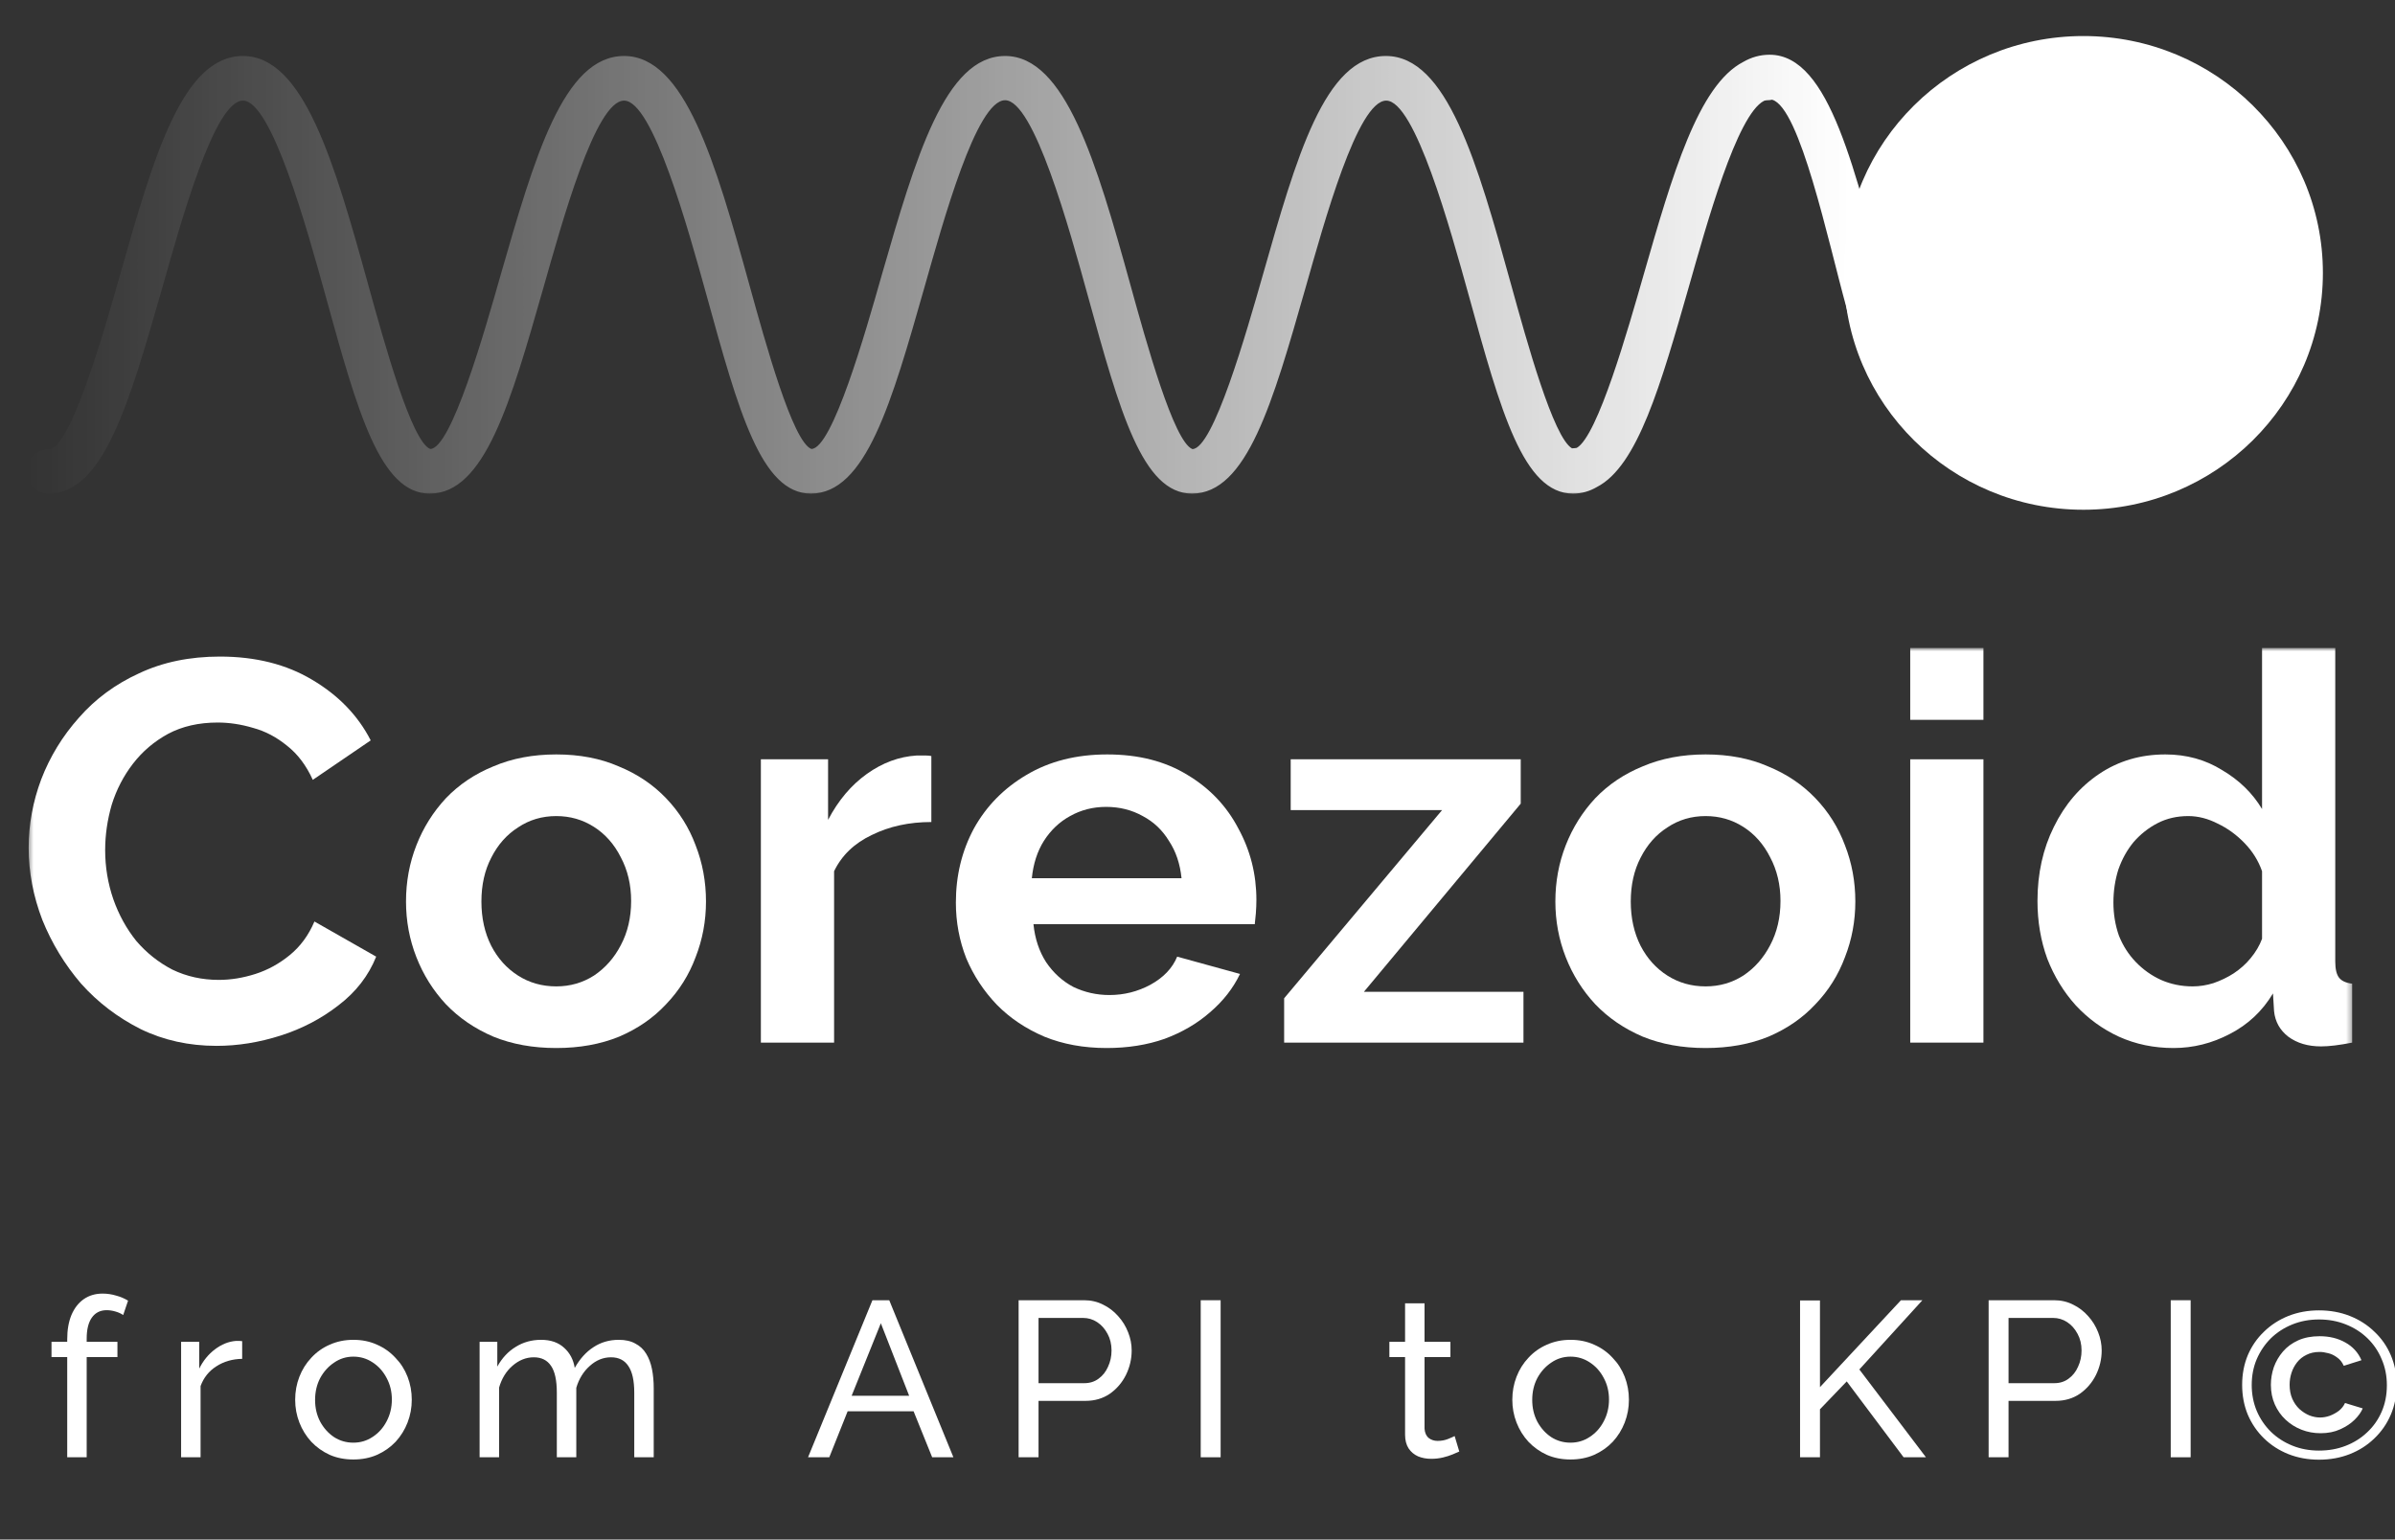 <svg viewBox="0 0 465 299" fill="none" xmlns="http://www.w3.org/2000/svg">
<rect x="0" y="0" width="465" height="299" fill="#333333" stroke="none"/>
<g clip-path="url(#clip0_56_4)">
<mask id="mask0_56_4" style="mask-type:luminance" maskUnits="userSpaceOnUse" x="5" y="125" width="452" height="172">
<path d="M456.689 125.835H5.457V296.433H456.689V125.835Z" fill="white"/>
</mask>
<g mask="url(#mask0_56_4)">
<path d="M5.566 164.687C5.566 160.137 6.379 155.692 8.006 151.351C9.703 146.941 12.143 142.951 15.326 139.381C18.509 135.741 22.398 132.87 26.995 130.77C31.593 128.6 36.826 127.515 42.697 127.515C49.627 127.515 55.604 129.02 60.625 132.03C65.717 135.041 69.501 138.961 71.976 143.791L60.731 151.456C59.458 148.656 57.796 146.451 55.745 144.841C53.694 143.161 51.502 142.006 49.168 141.376C46.834 140.676 44.535 140.326 42.272 140.326C38.594 140.326 35.376 141.061 32.618 142.531C29.931 144.001 27.667 145.926 25.829 148.306C23.99 150.686 22.611 153.347 21.691 156.287C20.843 159.227 20.418 162.167 20.418 165.107C20.418 168.397 20.949 171.583 22.009 174.663C23.07 177.673 24.555 180.368 26.465 182.748C28.445 185.058 30.779 186.913 33.467 188.313C36.225 189.643 39.231 190.308 42.484 190.308C44.818 190.308 47.187 189.923 49.592 189.153C51.997 188.383 54.225 187.158 56.276 185.478C58.327 183.798 59.918 181.628 61.05 178.968L73.037 185.793C71.552 189.503 69.112 192.653 65.717 195.244C62.393 197.834 58.645 199.794 54.472 201.124C50.299 202.454 46.162 203.119 42.06 203.119C36.685 203.119 31.769 202.034 27.314 199.864C22.858 197.624 19.004 194.683 15.75 191.043C12.568 187.333 10.057 183.203 8.218 178.653C6.45 174.033 5.566 169.377 5.566 164.687Z" fill="white"/>
<path d="M108.003 203.539C103.476 203.539 99.41 202.804 95.803 201.334C92.196 199.794 89.119 197.694 86.573 195.033C84.098 192.374 82.189 189.328 80.845 185.898C79.501 182.468 78.829 178.863 78.829 175.083C78.829 171.233 79.501 167.592 80.845 164.162C82.189 160.732 84.098 157.687 86.573 155.027C89.119 152.366 92.196 150.301 95.803 148.831C99.41 147.291 103.476 146.521 108.003 146.521C112.529 146.521 116.561 147.291 120.097 148.831C123.704 150.301 126.78 152.366 129.326 155.027C131.872 157.687 133.782 160.732 135.055 164.162C136.399 167.592 137.071 171.233 137.071 175.083C137.071 178.863 136.399 182.468 135.055 185.898C133.782 189.328 131.872 192.374 129.326 195.033C126.851 197.694 123.81 199.794 120.203 201.334C116.596 202.804 112.529 203.539 108.003 203.539ZM93.469 175.083C93.469 178.303 94.105 181.173 95.379 183.693C96.651 186.143 98.384 188.068 100.577 189.468C102.769 190.868 105.245 191.569 108.003 191.569C110.69 191.569 113.13 190.868 115.323 189.468C117.516 187.998 119.248 186.038 120.521 183.588C121.865 181.068 122.537 178.198 122.537 174.978C122.537 171.828 121.865 168.992 120.521 166.472C119.248 163.952 117.516 161.992 115.323 160.592C113.13 159.192 110.69 158.492 108.003 158.492C105.245 158.492 102.769 159.227 100.577 160.697C98.384 162.097 96.651 164.057 95.379 166.577C94.105 169.027 93.469 171.862 93.469 175.083Z" fill="white"/>
<path d="M180.826 159.647C176.512 159.647 172.657 160.487 169.262 162.167C165.868 163.777 163.427 166.122 161.942 169.203V202.489H147.727V147.466H160.775V159.227C162.756 155.447 165.266 152.471 168.308 150.302C171.349 148.131 174.567 146.941 177.961 146.731C178.74 146.731 179.341 146.731 179.765 146.731C180.189 146.731 180.543 146.766 180.826 146.836V159.647Z" fill="white"/>
<path d="M214.868 203.539C210.412 203.539 206.38 202.804 202.773 201.334C199.166 199.794 196.09 197.729 193.544 195.139C190.998 192.478 189.018 189.468 187.603 186.108C186.259 182.678 185.587 179.073 185.587 175.292C185.587 170.042 186.754 165.247 189.088 160.907C191.493 156.567 194.888 153.101 199.272 150.511C203.728 147.851 208.962 146.521 214.974 146.521C221.056 146.521 226.254 147.851 230.568 150.511C234.883 153.101 238.171 156.567 240.434 160.907C242.768 165.177 243.935 169.797 243.935 174.768C243.935 175.608 243.9 176.483 243.829 177.393C243.758 178.233 243.688 178.933 243.617 179.493H200.652C200.935 182.293 201.748 184.743 203.092 186.843C204.506 188.943 206.274 190.553 208.396 191.674C210.589 192.724 212.923 193.248 215.398 193.248C218.227 193.248 220.879 192.583 223.354 191.253C225.901 189.853 227.633 188.033 228.553 185.793L240.753 189.153C239.409 191.953 237.464 194.438 234.918 196.609C232.442 198.779 229.508 200.494 226.113 201.754C222.718 202.944 218.969 203.539 214.868 203.539ZM200.334 170.567H229.401C229.118 167.767 228.305 165.352 226.961 163.322C225.688 161.222 223.991 159.612 221.869 158.492C219.747 157.302 217.378 156.707 214.762 156.707C212.215 156.707 209.881 157.302 207.76 158.492C205.709 159.612 204.011 161.222 202.667 163.322C201.394 165.352 200.616 167.767 200.334 170.567Z" fill="white"/>
<path d="M249.322 193.879L279.981 157.337H250.595V147.466H295.257V156.077L264.81 192.619H295.788V202.489H249.322V193.879Z" fill="white"/>
<path d="M331.154 203.539C326.628 203.539 322.562 202.804 318.955 201.334C315.348 199.794 312.271 197.694 309.725 195.033C307.25 192.374 305.34 189.328 303.996 185.898C302.653 182.468 301.981 178.863 301.981 175.083C301.981 171.233 302.653 167.592 303.996 164.162C305.34 160.732 307.25 157.687 309.725 155.027C312.271 152.366 315.348 150.301 318.955 148.831C322.562 147.291 326.628 146.521 331.154 146.521C335.681 146.521 339.711 147.291 343.247 148.831C346.856 150.301 349.931 152.366 352.476 155.027C355.025 157.687 356.934 160.732 358.206 164.162C359.552 167.592 360.221 171.233 360.221 175.083C360.221 178.863 359.552 182.468 358.206 185.898C356.934 189.328 355.025 192.374 352.476 195.033C350.004 197.694 346.962 199.794 343.353 201.334C339.747 202.804 335.681 203.539 331.154 203.539ZM316.621 175.083C316.621 178.303 317.257 181.173 318.53 183.693C319.803 186.143 321.536 188.068 323.728 189.468C325.921 190.868 328.396 191.569 331.154 191.569C333.842 191.569 336.282 190.868 338.475 189.468C340.669 187.998 342.399 186.038 343.674 183.588C345.017 181.068 345.689 178.198 345.689 174.978C345.689 171.828 345.017 168.992 343.674 166.472C342.399 163.952 340.669 161.992 338.475 160.592C336.282 159.192 333.842 158.492 331.154 158.492C328.396 158.492 325.921 159.227 323.728 160.697C321.536 162.097 319.803 164.057 318.53 166.577C317.257 169.027 316.621 171.862 316.621 175.083Z" fill="white"/>
<path d="M370.879 202.489V147.466H385.093V202.489H370.879ZM370.879 139.801V125.835H385.093V139.801H370.879Z" fill="white"/>
<path d="M395.585 174.978C395.585 169.657 396.646 164.862 398.767 160.592C400.888 156.252 403.824 152.821 407.572 150.301C411.32 147.781 415.599 146.521 420.407 146.521C424.51 146.521 428.188 147.536 431.443 149.566C434.767 151.526 437.348 154.046 439.188 157.127V125.835H453.401V186.738C453.401 188.208 453.65 189.258 454.144 189.888C454.641 190.518 455.489 190.903 456.689 191.043V202.489C454.217 202.979 452.198 203.224 450.644 203.224C448.099 203.224 445.975 202.594 444.278 201.334C442.651 200.074 441.733 198.429 441.521 196.399L441.309 192.933C439.257 196.364 436.464 198.989 432.927 200.809C429.461 202.629 425.819 203.539 422.001 203.539C418.18 203.539 414.644 202.804 411.39 201.334C408.208 199.864 405.415 197.834 403.012 195.244C400.676 192.653 398.836 189.643 397.494 186.213C396.221 182.713 395.585 178.968 395.585 174.978ZM439.188 182.328V169.202C438.478 167.172 437.348 165.352 435.791 163.742C434.236 162.132 432.503 160.872 430.594 159.962C428.682 158.982 426.773 158.492 424.864 158.492C422.671 158.492 420.692 158.947 418.922 159.857C417.156 160.767 415.599 161.992 414.256 163.532C412.984 165.072 411.993 166.857 411.284 168.887C410.647 170.917 410.329 173.052 410.329 175.292C410.329 177.533 410.684 179.668 411.39 181.698C412.169 183.658 413.265 185.373 414.681 186.843C416.096 188.313 417.723 189.468 419.559 190.308C421.471 191.148 423.519 191.569 425.713 191.569C427.058 191.569 428.401 191.358 429.746 190.938C431.158 190.448 432.467 189.818 433.67 189.048C434.942 188.208 436.039 187.228 436.957 186.108C437.948 184.918 438.691 183.658 439.188 182.328Z" fill="white"/>
</g>
<mask id="mask1_56_4" style="mask-type:luminance" maskUnits="userSpaceOnUse" x="5" y="9" width="359" height="88">
<path d="M363.625 9.791H5.457V96.327H363.625V9.791Z" fill="white"/>
</mask>
<g mask="url(#mask1_56_4)">
<path d="M343.578 10.629C355.36 10.629 360.145 33.593 366.724 57.414C368.629 64.296 371.724 73.094 374.677 79.312C373.981 79.329 373.292 79.334 372.613 79.334C361.332 76.543 359.704 64.106 358.511 59.794C354.929 46.865 349.467 20.835 344.052 19.364C343.761 19.429 343.453 19.467 343.141 19.467C342.929 19.467 342.717 19.507 342.501 19.579C337.196 22.279 331.297 43.766 327.891 55.722C322.43 74.776 317.958 90.508 310.049 94.582C308.622 95.416 307.085 95.863 305.408 95.863C295.77 95.863 291.36 79.835 285.24 57.641C281.553 44.334 274.708 19.541 269.142 19.541C263.576 19.541 257.094 43.193 253.456 55.966C247.119 78.159 242.082 95.862 231.432 95.863C221.794 95.863 217.384 79.836 211.263 57.641C207.577 44.262 200.733 19.47 195.143 19.467C189.553 19.467 183.095 43.119 179.457 55.892C173.119 78.16 168.105 95.863 157.43 95.863C147.793 95.862 143.384 79.834 137.264 57.641C133.578 44.334 126.733 19.542 121.167 19.541C115.601 19.541 109.119 43.193 105.48 55.966C99.143 78.16 94.106 95.863 83.431 95.863C73.793 95.863 69.383 79.835 63.262 57.641C59.576 44.335 52.734 19.544 47.168 19.541C41.602 19.541 35.12 43.193 31.482 55.966C25.12 78.16 20.107 95.863 9.432 95.863C7.077 95.863 5.167 93.938 5.167 91.564C5.167 89.191 7.077 87.266 9.432 87.266C13.673 87.264 20.156 64.489 23.265 53.538C29.77 30.614 35.385 10.872 47.168 10.872C58.95 10.874 64.901 31.44 71.479 55.261C74.636 66.674 79.89 85.759 83.528 87.192C87.601 87.191 94.084 64.39 97.192 53.438C103.77 30.613 109.384 10.872 121.167 10.872C132.95 10.873 138.9 31.439 145.478 55.261C148.634 66.673 153.889 85.756 157.527 87.192C161.6 87.192 168.083 64.39 171.191 53.438C177.769 30.613 183.481 10.872 195.143 10.872C206.805 10.873 212.876 31.44 219.455 55.261C222.611 66.674 227.889 85.76 231.503 87.217C235.576 87.217 242.035 64.416 245.167 53.464C251.673 30.613 257.215 10.872 269.071 10.872C280.925 10.874 286.804 31.44 293.382 55.261C296.474 66.44 301.584 84.972 305.211 87.073C305.418 87.042 305.63 87.025 305.845 87.025C305.94 87.025 306.034 87.006 306.13 86.984C310.21 84.688 316.137 63.781 319.095 53.438C324.715 33.863 329.716 16.558 338.458 12.026C340.033 11.116 341.729 10.629 343.578 10.629ZM639.553 10.629C641.909 10.629 643.818 12.554 643.818 14.928C643.818 17.301 641.909 19.227 639.553 19.227C634.204 19.227 627.506 42.875 623.868 55.649C617.505 77.916 612.421 95.62 601.819 95.62C592.179 95.619 587.768 79.592 581.65 57.398C577.962 44.091 571.122 19.3 565.554 19.297C559.99 19.297 553.508 42.949 549.869 55.722C543.533 77.917 538.492 95.62 527.841 95.62C518.204 95.618 513.796 79.591 507.675 57.398C503.99 44.018 497.143 19.227 491.552 19.227C485.962 19.231 479.506 42.876 475.867 55.649C469.527 77.916 464.517 95.62 453.842 95.62C444.205 95.619 439.794 79.592 433.673 57.398C429.988 44.091 423.145 19.301 417.58 19.297C412.013 19.297 405.531 42.949 401.892 55.722C398.144 68.858 392.311 74.713 385.965 77.306C388.891 69.756 391.811 59.51 393.603 53.198C400.182 30.372 405.796 10.629 417.58 10.629C429.362 10.63 435.314 31.197 441.892 55.017C445.047 66.431 450.303 85.519 453.942 86.952C458.011 86.951 464.497 64.15 467.605 53.198C474.184 30.373 479.89 10.63 491.552 10.629C503.214 10.629 509.289 31.196 515.867 55.017C519.026 66.431 524.301 85.517 527.917 86.974C531.99 86.971 538.446 64.172 541.577 53.221C548.083 30.371 553.627 10.63 565.481 10.629C577.336 10.629 583.218 31.196 589.796 55.017C592.951 66.431 598.207 85.519 601.843 86.952C605.916 86.948 612.371 64.149 615.506 53.198C622.058 30.372 627.771 10.629 639.553 10.629ZM385.965 77.306C383.814 82.854 381.666 86.95 379.94 86.952C378.498 86.383 376.619 83.406 374.677 79.312C378.409 79.222 382.273 78.815 385.965 77.306Z" fill="url(#paint0_linear_56_4)"/>
</g>
<path d="M404.5 99C430.181 99 451 78.405 451 53C451 27.595 430.181 7 404.5 7C378.819 7 358 27.595 358 53C358 78.405 378.819 99 404.5 99Z" fill="url(#paint1_radial_56_4)"/>
<path d="M450.242 283.49C448.112 283.49 446.131 283.129 444.298 282.406C442.492 281.683 440.916 280.665 439.568 279.353C438.22 278.041 437.169 276.501 436.414 274.734C435.686 272.967 435.323 271.039 435.323 268.95C435.323 266.888 435.686 264.974 436.414 263.206C437.169 261.439 438.22 259.913 439.568 258.627C440.916 257.315 442.492 256.298 444.298 255.575C446.131 254.852 448.112 254.49 450.242 254.49C452.398 254.49 454.393 254.852 456.225 255.575C458.058 256.298 459.649 257.315 460.996 258.627C462.371 259.913 463.436 261.439 464.19 263.206C464.945 264.974 465.323 266.888 465.323 268.95C465.323 271.039 464.945 272.967 464.19 274.734C463.436 276.501 462.371 278.041 460.996 279.353C459.649 280.665 458.058 281.683 456.225 282.406C454.393 283.129 452.398 283.49 450.242 283.49ZM450.242 281.723C452.101 281.723 453.827 281.415 455.417 280.799C457.007 280.183 458.395 279.313 459.581 278.188C460.794 277.064 461.738 275.725 462.411 274.172C463.085 272.619 463.422 270.905 463.422 269.03C463.422 267.21 463.085 265.523 462.411 263.969C461.765 262.416 460.848 261.064 459.662 259.913C458.476 258.761 457.075 257.864 455.457 257.222C453.867 256.579 452.128 256.258 450.242 256.258C448.382 256.258 446.657 256.579 445.066 257.222C443.476 257.864 442.088 258.761 440.902 259.913C439.743 261.064 438.827 262.416 438.153 263.969C437.506 265.496 437.182 267.169 437.182 268.99C437.182 270.784 437.506 272.458 438.153 274.011C438.8 275.537 439.716 276.89 440.902 278.068C442.088 279.219 443.476 280.116 445.066 280.759C446.657 281.402 448.382 281.723 450.242 281.723ZM450.565 278.349C449.244 278.349 448.004 278.121 446.845 277.666C445.686 277.211 444.662 276.568 443.773 275.738C442.883 274.908 442.182 273.917 441.67 272.766C441.158 271.614 440.902 270.342 440.902 268.95C440.902 267.799 441.091 266.661 441.468 265.536C441.872 264.411 442.465 263.394 443.247 262.483C444.029 261.573 445.013 260.85 446.199 260.314C447.385 259.779 448.773 259.511 450.363 259.511C452.25 259.511 453.907 259.913 455.336 260.716C456.792 261.519 457.843 262.671 458.49 264.17L455.053 265.255C454.73 264.532 454.285 263.983 453.719 263.608C453.18 263.206 452.614 262.939 452.021 262.805C451.428 262.644 450.875 262.564 450.363 262.564C449.393 262.564 448.544 262.751 447.816 263.126C447.088 263.474 446.482 263.956 445.996 264.572C445.511 265.188 445.147 265.871 444.905 266.62C444.662 267.37 444.541 268.147 444.541 268.95C444.541 269.968 444.716 270.878 445.066 271.681C445.417 272.458 445.875 273.114 446.441 273.65C447.034 274.185 447.681 274.6 448.382 274.895C449.083 275.162 449.77 275.296 450.444 275.296C451.064 275.296 451.684 275.189 452.304 274.975C452.951 274.734 453.544 274.413 454.083 274.011C454.622 273.583 455.026 273.074 455.296 272.485L458.732 273.529C458.436 274.252 457.91 274.988 457.155 275.738C456.428 276.461 455.498 277.077 454.366 277.586C453.261 278.095 451.994 278.349 450.565 278.349Z" fill="white"/>
<path d="M421.457 283.02V252.522H425.323V283.02H421.457Z" fill="white"/>
<path d="M386.102 283.02V252.522H398.817C400.163 252.522 401.394 252.808 402.511 253.381C403.628 253.925 404.602 254.67 405.432 255.615C406.263 256.531 406.907 257.576 407.365 258.751C407.823 259.896 408.052 261.07 408.052 262.273C408.052 263.934 407.68 265.523 406.936 267.041C406.191 268.53 405.146 269.747 403.8 270.692C402.454 271.609 400.879 272.067 399.075 272.067H389.968V283.02H386.102ZM389.968 268.63H398.86C399.92 268.63 400.836 268.344 401.609 267.771C402.411 267.198 403.027 266.425 403.456 265.452C403.914 264.478 404.143 263.418 404.143 262.273C404.143 261.07 403.886 259.996 403.37 259.051C402.855 258.078 402.182 257.319 401.351 256.775C400.521 256.23 399.605 255.958 398.602 255.958H389.968V268.63Z" fill="white"/>
<path d="M349.489 283.02V252.565H353.355V269.403L369.077 252.522H373.244L361.001 265.967L373.931 283.02H369.593L358.553 268.287L353.355 273.699V283.02H349.489Z" fill="white"/>
<path d="M304.92 283.45C303.231 283.45 301.699 283.149 300.324 282.548C298.95 281.918 297.761 281.073 296.759 280.013C295.757 278.925 294.983 277.679 294.439 276.276C293.895 274.873 293.623 273.398 293.623 271.852C293.623 270.277 293.895 268.788 294.439 267.384C294.983 265.981 295.757 264.75 296.759 263.69C297.761 262.602 298.95 261.757 300.324 261.156C301.727 260.526 303.26 260.211 304.92 260.211C306.61 260.211 308.142 260.526 309.517 261.156C310.891 261.757 312.08 262.602 313.082 263.69C314.113 264.75 314.9 265.981 315.445 267.384C315.989 268.788 316.261 270.277 316.261 271.852C316.261 273.398 315.989 274.873 315.445 276.276C314.9 277.679 314.127 278.925 313.125 280.013C312.123 281.073 310.92 281.918 309.517 282.548C308.142 283.149 306.61 283.45 304.92 283.45ZM297.489 271.895C297.489 273.441 297.818 274.844 298.477 276.104C299.164 277.364 300.067 278.367 301.183 279.111C302.3 279.827 303.546 280.185 304.92 280.185C306.295 280.185 307.541 279.813 308.658 279.068C309.803 278.324 310.705 277.322 311.364 276.062C312.051 274.773 312.395 273.355 312.395 271.809C312.395 270.263 312.051 268.859 311.364 267.599C310.705 266.339 309.803 265.337 308.658 264.592C307.541 263.848 306.295 263.476 304.92 263.476C303.546 263.476 302.3 263.862 301.183 264.635C300.067 265.38 299.164 266.382 298.477 267.642C297.818 268.902 297.489 270.32 297.489 271.895Z" fill="white"/>
<path d="M283.326 281.904C283.011 282.047 282.581 282.233 282.037 282.462C281.493 282.691 280.863 282.892 280.147 283.063C279.431 283.235 278.672 283.321 277.87 283.321C276.954 283.321 276.109 283.164 275.336 282.849C274.563 282.505 273.947 281.99 273.489 281.302C273.031 280.586 272.802 279.699 272.802 278.639V263.562H269.752V260.598H272.802V253.124H276.582V260.598H281.607V263.562H276.582V277.479C276.639 278.281 276.911 278.882 277.398 279.283C277.885 279.656 278.457 279.842 279.116 279.842C279.861 279.842 280.548 279.713 281.178 279.455C281.808 279.198 282.223 279.011 282.424 278.897L283.326 281.904Z" fill="white"/>
<path d="M233.124 283.02V252.522H236.99V283.02H233.124Z" fill="white"/>
<path d="M197.769 283.02V252.522H210.484C211.83 252.522 213.061 252.808 214.178 253.381C215.295 253.925 216.269 254.67 217.099 255.615C217.93 256.531 218.574 257.576 219.032 258.751C219.49 259.896 219.72 261.07 219.72 262.273C219.72 263.934 219.347 265.523 218.603 267.041C217.858 268.53 216.813 269.747 215.467 270.692C214.121 271.609 212.546 272.067 210.742 272.067H201.635V283.02H197.769ZM201.635 268.63H210.527C211.587 268.63 212.503 268.344 213.276 267.771C214.078 267.198 214.694 266.425 215.123 265.452C215.581 264.478 215.811 263.418 215.811 262.273C215.811 261.07 215.553 259.996 215.037 259.051C214.522 258.078 213.849 257.319 213.018 256.775C212.188 256.23 211.272 255.958 210.269 255.958H201.635V268.63Z" fill="white"/>
<path d="M169.386 252.522H172.651L185.108 283.02H180.984L177.376 274.086H164.575L161.01 283.02H156.886L169.386 252.522ZM176.517 271.079L171.019 256.989L165.348 271.079H176.517Z" fill="white"/>
<path d="M126.924 283.02H123.144V270.477C123.144 268.129 122.758 266.397 121.985 265.28C121.24 264.163 120.123 263.604 118.634 263.604C117.116 263.604 115.742 264.163 114.51 265.28C113.279 266.368 112.406 267.785 111.89 269.532V283.02H108.11V270.477C108.11 268.1 107.738 266.368 106.993 265.28C106.249 264.163 105.132 263.604 103.643 263.604C102.153 263.604 100.779 264.149 99.519 265.237C98.287 266.296 97.414 267.714 96.899 269.489V283.02H93.118V260.598H96.555V265.409C97.471 263.748 98.66 262.473 100.12 261.586C101.581 260.669 103.227 260.211 105.06 260.211C106.922 260.211 108.411 260.726 109.528 261.757C110.644 262.76 111.332 264.063 111.589 265.666C112.592 263.891 113.809 262.545 115.241 261.628C116.672 260.683 118.305 260.211 120.138 260.211C121.426 260.211 122.5 260.454 123.359 260.941C124.247 261.399 124.949 262.058 125.464 262.917C125.979 263.748 126.352 264.736 126.581 265.881C126.81 267.027 126.924 268.272 126.924 269.618V283.02Z" fill="white"/>
<path d="M68.607 283.45C66.917 283.45 65.385 283.149 64.01 282.548C62.636 281.918 61.447 281.073 60.445 280.013C59.443 278.925 58.67 277.679 58.126 276.276C57.581 274.873 57.309 273.398 57.309 271.852C57.309 270.277 57.581 268.788 58.126 267.384C58.67 265.981 59.443 264.75 60.445 263.69C61.447 262.602 62.636 261.757 64.01 261.156C65.414 260.526 66.946 260.211 68.607 260.211C70.296 260.211 71.828 260.526 73.203 261.156C74.577 261.757 75.766 262.602 76.768 263.69C77.799 264.75 78.587 265.981 79.131 267.384C79.675 268.788 79.947 270.277 79.947 271.852C79.947 273.398 79.675 274.873 79.131 276.276C78.587 277.679 77.813 278.925 76.811 280.013C75.809 281.073 74.606 281.918 73.203 282.548C71.828 283.149 70.296 283.45 68.607 283.45ZM61.175 271.895C61.175 273.441 61.505 274.844 62.163 276.104C62.851 277.364 63.753 278.367 64.87 279.111C65.986 279.827 67.232 280.185 68.607 280.185C69.981 280.185 71.227 279.813 72.344 279.068C73.489 278.324 74.391 277.322 75.05 276.062C75.737 274.773 76.081 273.355 76.081 271.809C76.081 270.263 75.737 268.859 75.05 267.599C74.391 266.339 73.489 265.337 72.344 264.592C71.227 263.848 69.981 263.476 68.607 263.476C67.232 263.476 65.986 263.862 64.87 264.635C63.753 265.38 62.851 266.382 62.163 267.642C61.505 268.902 61.175 270.32 61.175 271.895Z" fill="white"/>
<path d="M47.018 263.905C45.128 263.934 43.453 264.421 41.992 265.366C40.56 266.282 39.544 267.556 38.942 269.189V283.02H35.162V260.598H38.684V265.795C39.458 264.249 40.474 263.003 41.734 262.058C43.023 261.084 44.369 260.54 45.772 260.426C46.059 260.426 46.302 260.426 46.502 260.426C46.703 260.426 46.875 260.44 47.018 260.469V263.905Z" fill="white"/>
<path d="M13.05 283.02V263.562H10V260.598H13.05V260.125C13.05 258.292 13.322 256.717 13.866 255.4C14.439 254.054 15.241 253.023 16.271 252.307C17.302 251.591 18.52 251.233 19.923 251.233C20.811 251.233 21.684 251.362 22.543 251.62C23.402 251.849 24.175 252.178 24.863 252.608L23.918 255.4C23.517 255.114 23.015 254.885 22.414 254.713C21.841 254.541 21.269 254.455 20.696 254.455C19.465 254.455 18.505 254.942 17.818 255.916C17.159 256.861 16.83 258.221 16.83 259.996V260.598H22.801V263.562H16.83V283.02H13.05Z" fill="white"/>
</g>
<defs>
<linearGradient id="paint0_linear_56_4" x1="5.167" y1="53.343" x2="359.134" y2="53.343" gradientUnits="userSpaceOnUse">
<stop stop-color="white" stop-opacity="0"/>
<stop offset="1" stop-color="white"/>
</linearGradient>
<radialGradient id="paint1_radial_56_4" cx="0" cy="0" r="1" gradientTransform="matrix(16.893 75.109 -75.926 16.711 387.607 23.891)" gradientUnits="userSpaceOnUse">
<stop stop-color="white"/>
<stop offset="1" stop-color="white"/>
</radialGradient>
<clipPath id="clip0_56_4">
<rect width="465" height="299" fill="white"/>
</clipPath>
</defs>
</svg>
